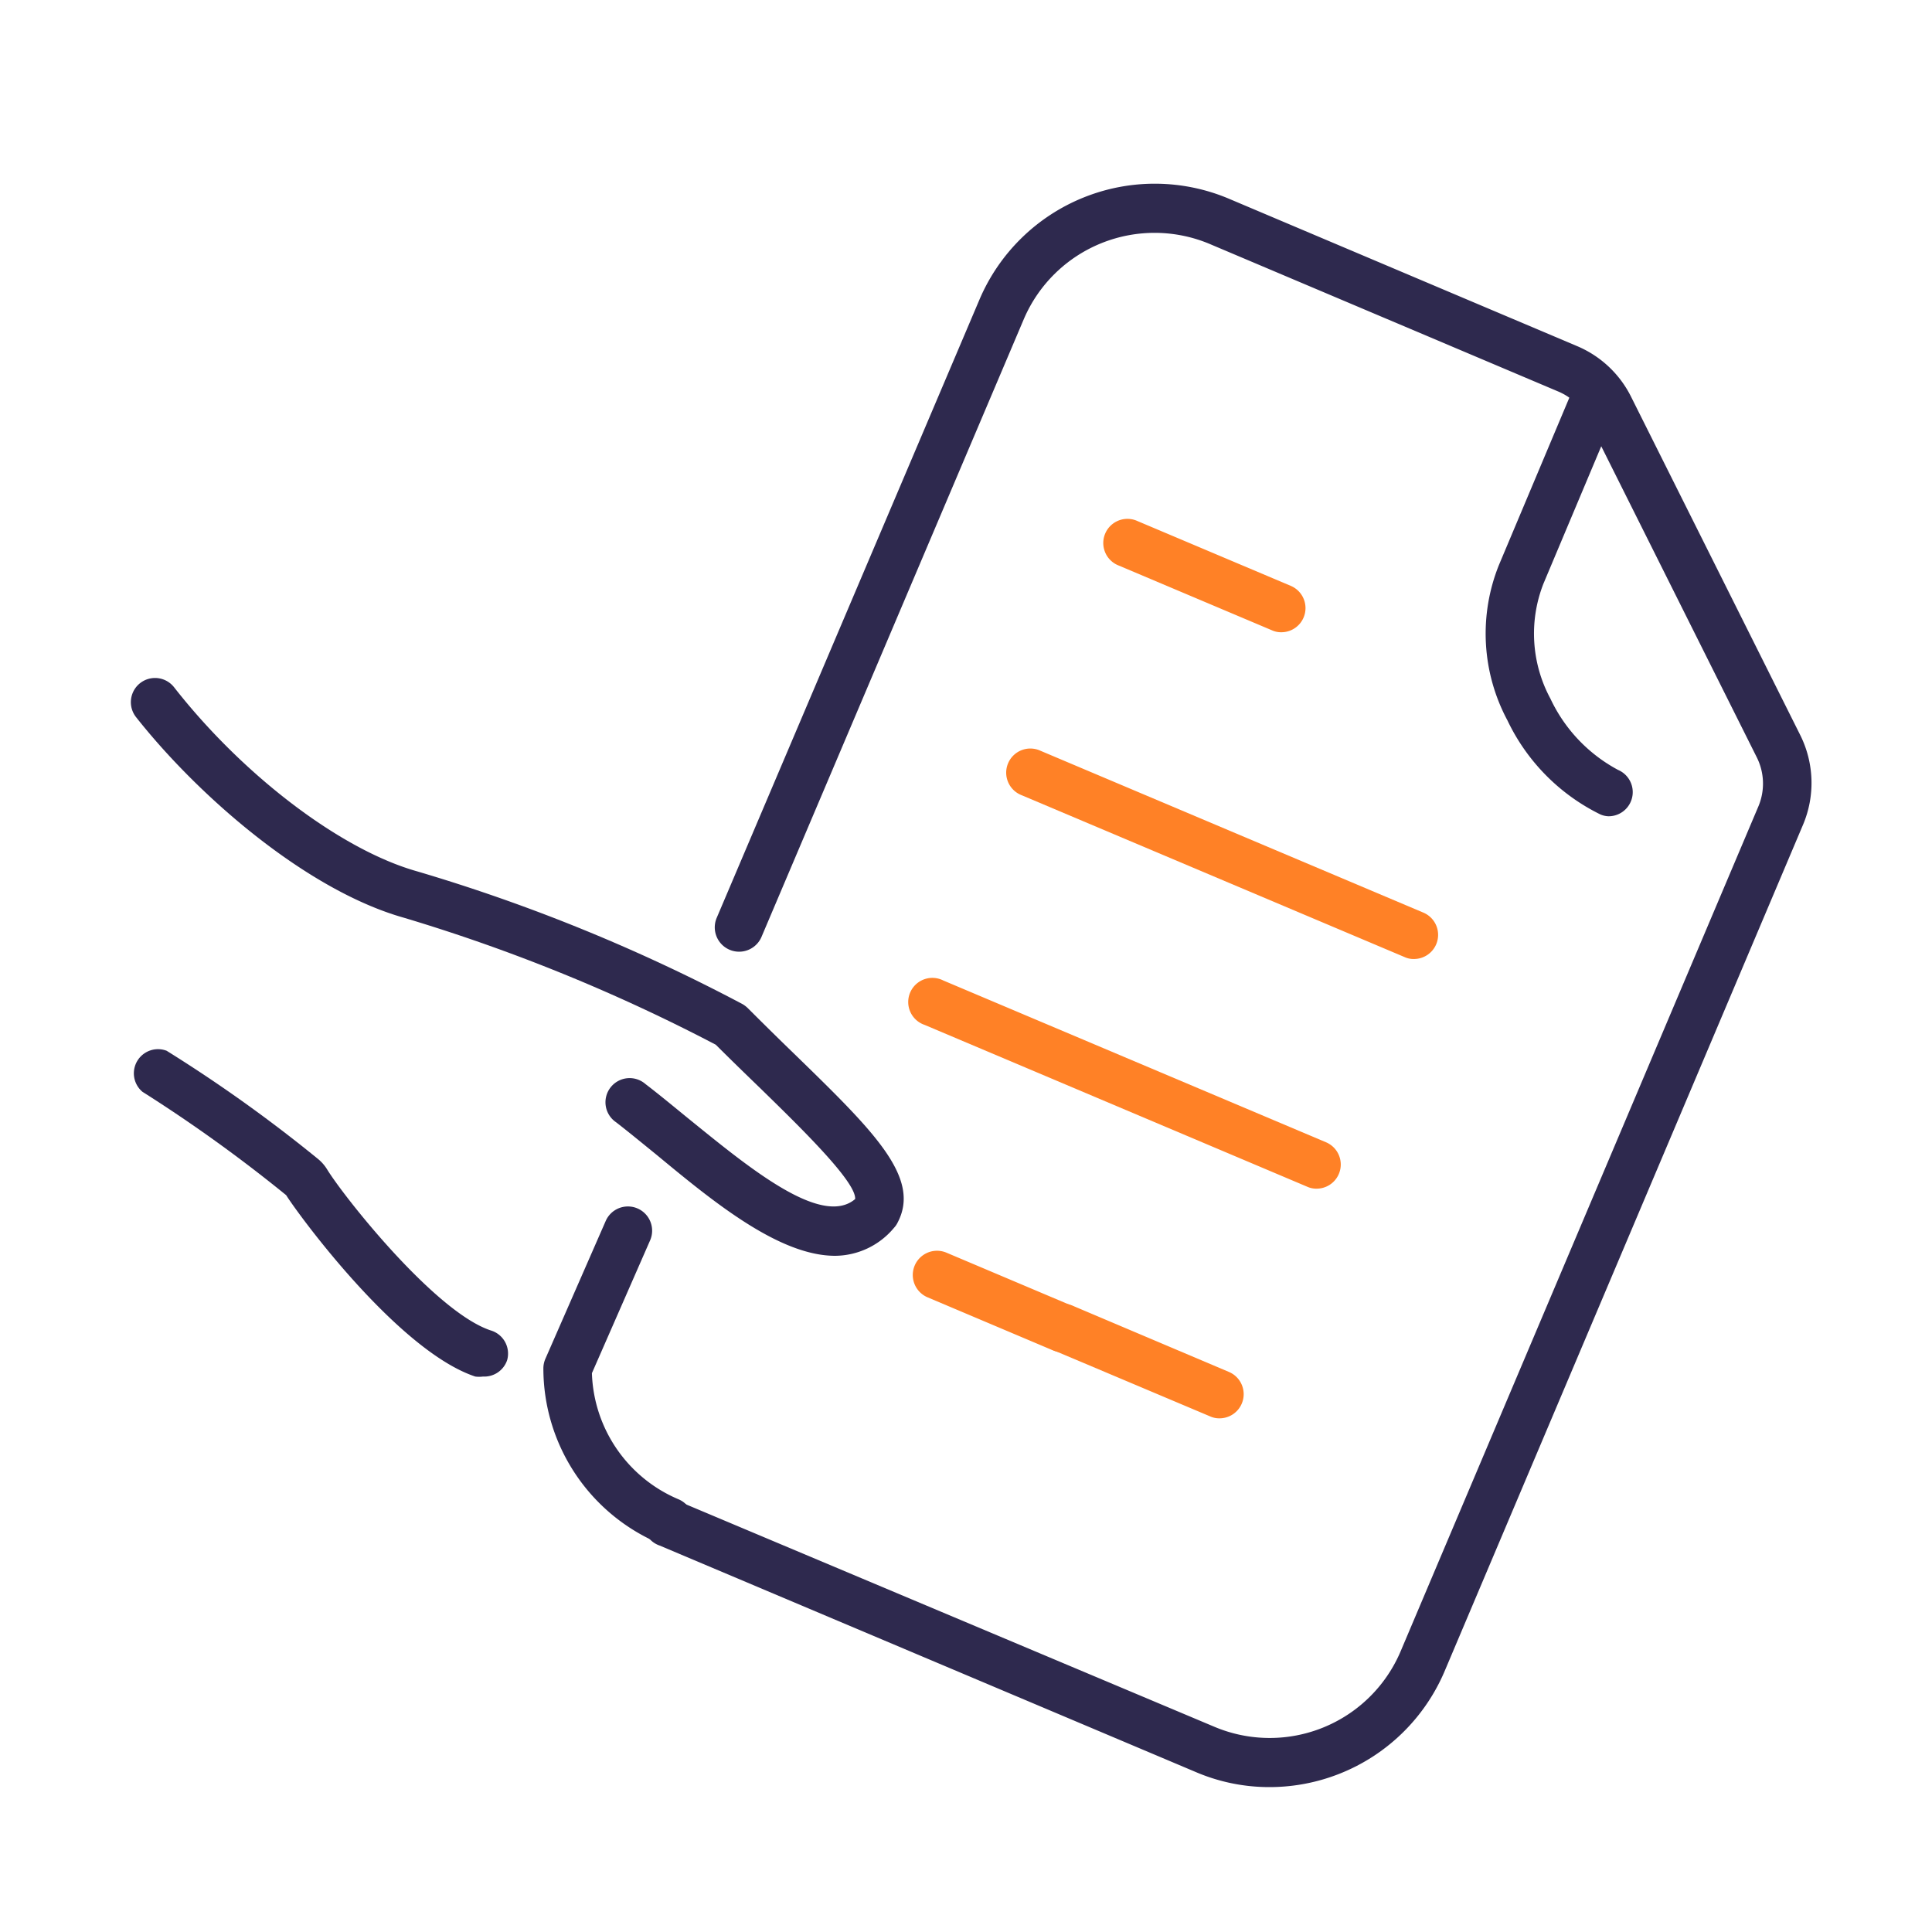 <svg xmlns="http://www.w3.org/2000/svg" viewBox="0 0 80 80"><defs><style>.cls-1{fill:#ff8126;}.cls-2{fill:#2e294e;}</style></defs><title>Artboard 4 copy 67Illustrazioni</title><g id="Profilazione"><g id="Bolletta-recente"><path class="cls-1" d="M53.06,26.18a.91.91,0,0,1-.39-.08l-6.34-2.68a1,1,0,1,1,.78-1.84l6.34,2.68a1,1,0,0,1-.39,1.92Z"/><path class="cls-1" d="M58.55,39.71a.88.88,0,0,1-.39-.08l-15.85-6.7a1,1,0,1,1,.78-1.84l15.85,6.7a1,1,0,0,1,.53,1.31A1,1,0,0,1,58.55,39.71Z"/><path class="cls-1" d="M54.52,49.22a.91.91,0,0,1-.39-.08l-15.84-6.7a1,1,0,1,1,.77-1.84l15.85,6.7a1,1,0,0,1-.39,1.92Z"/><path class="cls-1" d="M44,56a1.09,1.09,0,0,1-.39-.08l-5.2-2.2a1,1,0,1,1,.78-1.85l5.2,2.2a1,1,0,0,1,.53,1.32A1,1,0,0,1,44,56Z"/><path class="cls-1" d="M50.5,58.73a.91.91,0,0,1-.39-.08l-6.49-2.74a1,1,0,0,1,.78-1.85l6.49,2.75a1,1,0,0,1-.39,1.92Z"/><path class="cls-2" d="M27.71,64a1,1,0,0,1-.39-.08,7.88,7.88,0,0,1-4.82-7.27,1,1,0,0,1,.09-.4l2.49-5.69a1,1,0,1,1,1.84.8l-2.41,5.5a5.87,5.87,0,0,0,3.58,5.22,1,1,0,0,1,.54,1.31A1,1,0,0,1,27.71,64Z"/><path class="cls-2" d="M52.56,74a7.73,7.73,0,0,1-3.06-.63L27.32,64a1,1,0,1,1,.77-1.84L50.28,71.5A5.89,5.89,0,0,0,58,68.37l14.82-35a2.43,2.43,0,0,0-.07-2l-7-14a2.4,2.4,0,0,0-1.23-1.16l-14.41-6.1A5.89,5.89,0,0,0,42.4,13.2L31.53,38.8A1,1,0,0,1,29.68,38l10.88-25.6A7.89,7.89,0,0,1,50.89,8.23l14.41,6.1a4.41,4.41,0,0,1,2.24,2.1l7,14a4.44,4.44,0,0,1,.12,3.72l-14.82,35A7.88,7.88,0,0,1,52.56,74Z"/><path class="cls-2" d="M66.65,33.8a.91.91,0,0,1-.39-.08,8.32,8.32,0,0,1-3.84-3.89,7.61,7.61,0,0,1-.35-6.44l3-7.13a1,1,0,1,1,1.84.78l-3,7.13a5.67,5.67,0,0,0,.29,4.76A6.45,6.45,0,0,0,67,31.88a1,1,0,0,1-.39,1.92Z"/></g><g id="Rimanere_informato" data-name="Rimanere informato"><g id="Rimanere_informato-2" data-name="Rimanere informato"><path class="cls-2" d="M34.58,52c-2.33,0-5.07-2.26-7.39-4.18-.58-.47-1.15-.94-1.68-1.35a1,1,0,1,1,1.22-1.58c.55.42,1.13.9,1.73,1.39,2.47,2,5.54,4.57,6.95,3.37.05-.71-2.24-2.94-3.93-4.59-.58-.56-1.2-1.16-1.84-1.8A72.85,72.85,0,0,0,16.72,38c-4-1.13-8.48-5-11.09-8.31a1,1,0,0,1,1.58-1.23c2.88,3.68,6.93,6.74,10.06,7.62a72.84,72.84,0,0,1,13.48,5.5,1.16,1.16,0,0,1,.21.16c.67.67,1.31,1.3,1.91,1.88,3.29,3.2,5.28,5.13,4.3,7a.86.86,0,0,1-.15.22A3.2,3.2,0,0,1,34.58,52Z"/><path class="cls-2" d="M20,57a1.25,1.25,0,0,1-.32,0c-3.21-1.07-7.35-6.74-7.83-7.51A61.81,61.81,0,0,0,5.9,45.21a1,1,0,0,1,1-1.7A60.42,60.42,0,0,1,13.18,48a1.72,1.72,0,0,1,.37.43c.7,1.14,4.47,5.9,6.77,6.66A1,1,0,0,1,21,56.32,1,1,0,0,1,20,57Z"/></g></g></g></svg>